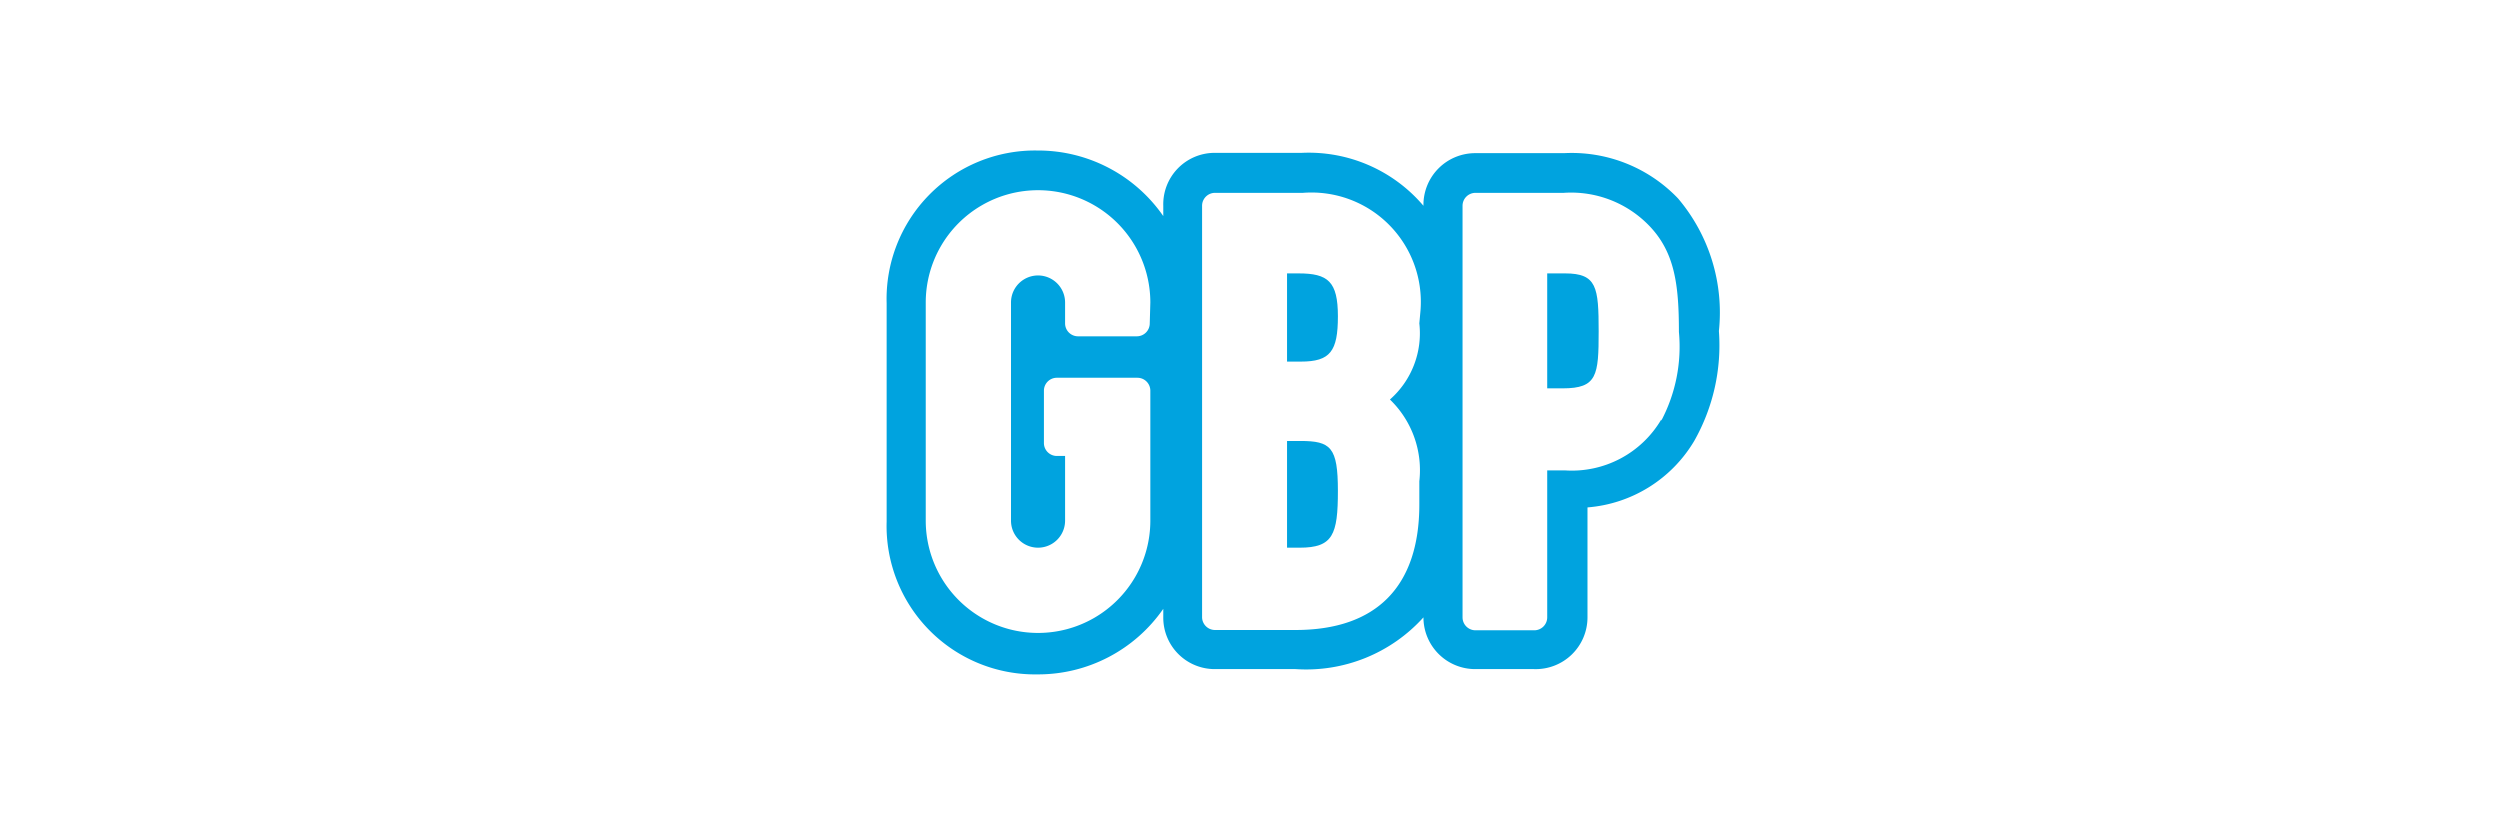 <svg id="Layer_1" data-name="Layer 1" xmlns="http://www.w3.org/2000/svg" viewBox="0 0 85.04 28.2"><defs><style>.cls-1{fill:#00a3df;}</style></defs><title>Artboard 1 copy</title><path class="cls-1" d="M44.17,9.3h-.39v3h.47c1,0,1.26-.35,1.26-1.54S45.17,9.3,44.17,9.3Z"/><path class="cls-1" d="M44.23,15h-.45v3.63h.43c1.13,0,1.3-.44,1.3-1.93S45.27,15,44.23,15Z"/><path class="cls-1" d="M53.24,9.3h-.61v3.91h.53c1.17,0,1.22-.44,1.22-1.94S54.32,9.3,53.24,9.3Z"/><path class="cls-1" d="M57.08,6.75A5,5,0,0,0,53.2,5.21h-3A1.76,1.76,0,0,0,48.42,7V7a5.12,5.12,0,0,0-4.15-1.8h-3A1.75,1.75,0,0,0,39.57,7v.35a5.18,5.18,0,0,0-4.28-2.23,5.05,5.05,0,0,0-5.13,5.2v7.42a5.05,5.05,0,0,0,5.13,5.2,5.18,5.18,0,0,0,4.28-2.23V21a1.75,1.75,0,0,0,1.75,1.76h2.75A5.37,5.37,0,0,0,48.42,21V21a1.76,1.76,0,0,0,1.76,1.76h2A1.76,1.76,0,0,0,54,21V17.26A4.65,4.65,0,0,0,57.63,15a6.6,6.6,0,0,0,.84-3.74A6,6,0,0,0,57.08,6.75ZM39.11,11a.44.44,0,0,1-.44.44h-2a.44.44,0,0,1-.44-.44v-.71a.92.92,0,1,0-1.84,0v7.42a.92.92,0,1,0,1.84,0v-2.2h-.28a.44.44,0,0,1-.44-.44V13.29a.44.44,0,0,1,.44-.44h2.74a.44.44,0,0,1,.44.44v4.42a3.82,3.82,0,1,1-7.64,0V10.29a3.82,3.82,0,1,1,7.64,0Zm9.17,0a3,3,0,0,1-1,2.59,3.34,3.34,0,0,1,1,2.78v.79c0,2.79-1.46,4.27-4.21,4.27H41.32a.44.44,0,0,1-.43-.44V7a.44.44,0,0,1,.43-.44h3a3.72,3.72,0,0,1,4,4Zm8.23,3.27A3.53,3.53,0,0,1,53.22,16h-.59V21a.44.44,0,0,1-.44.44h-2a.44.44,0,0,1-.44-.44V7a.44.44,0,0,1,.44-.44h3a3.69,3.69,0,0,1,2.92,1.13c.86.9,1,2,1,3.6A5.39,5.39,0,0,1,56.51,14.31Z"/></svg>